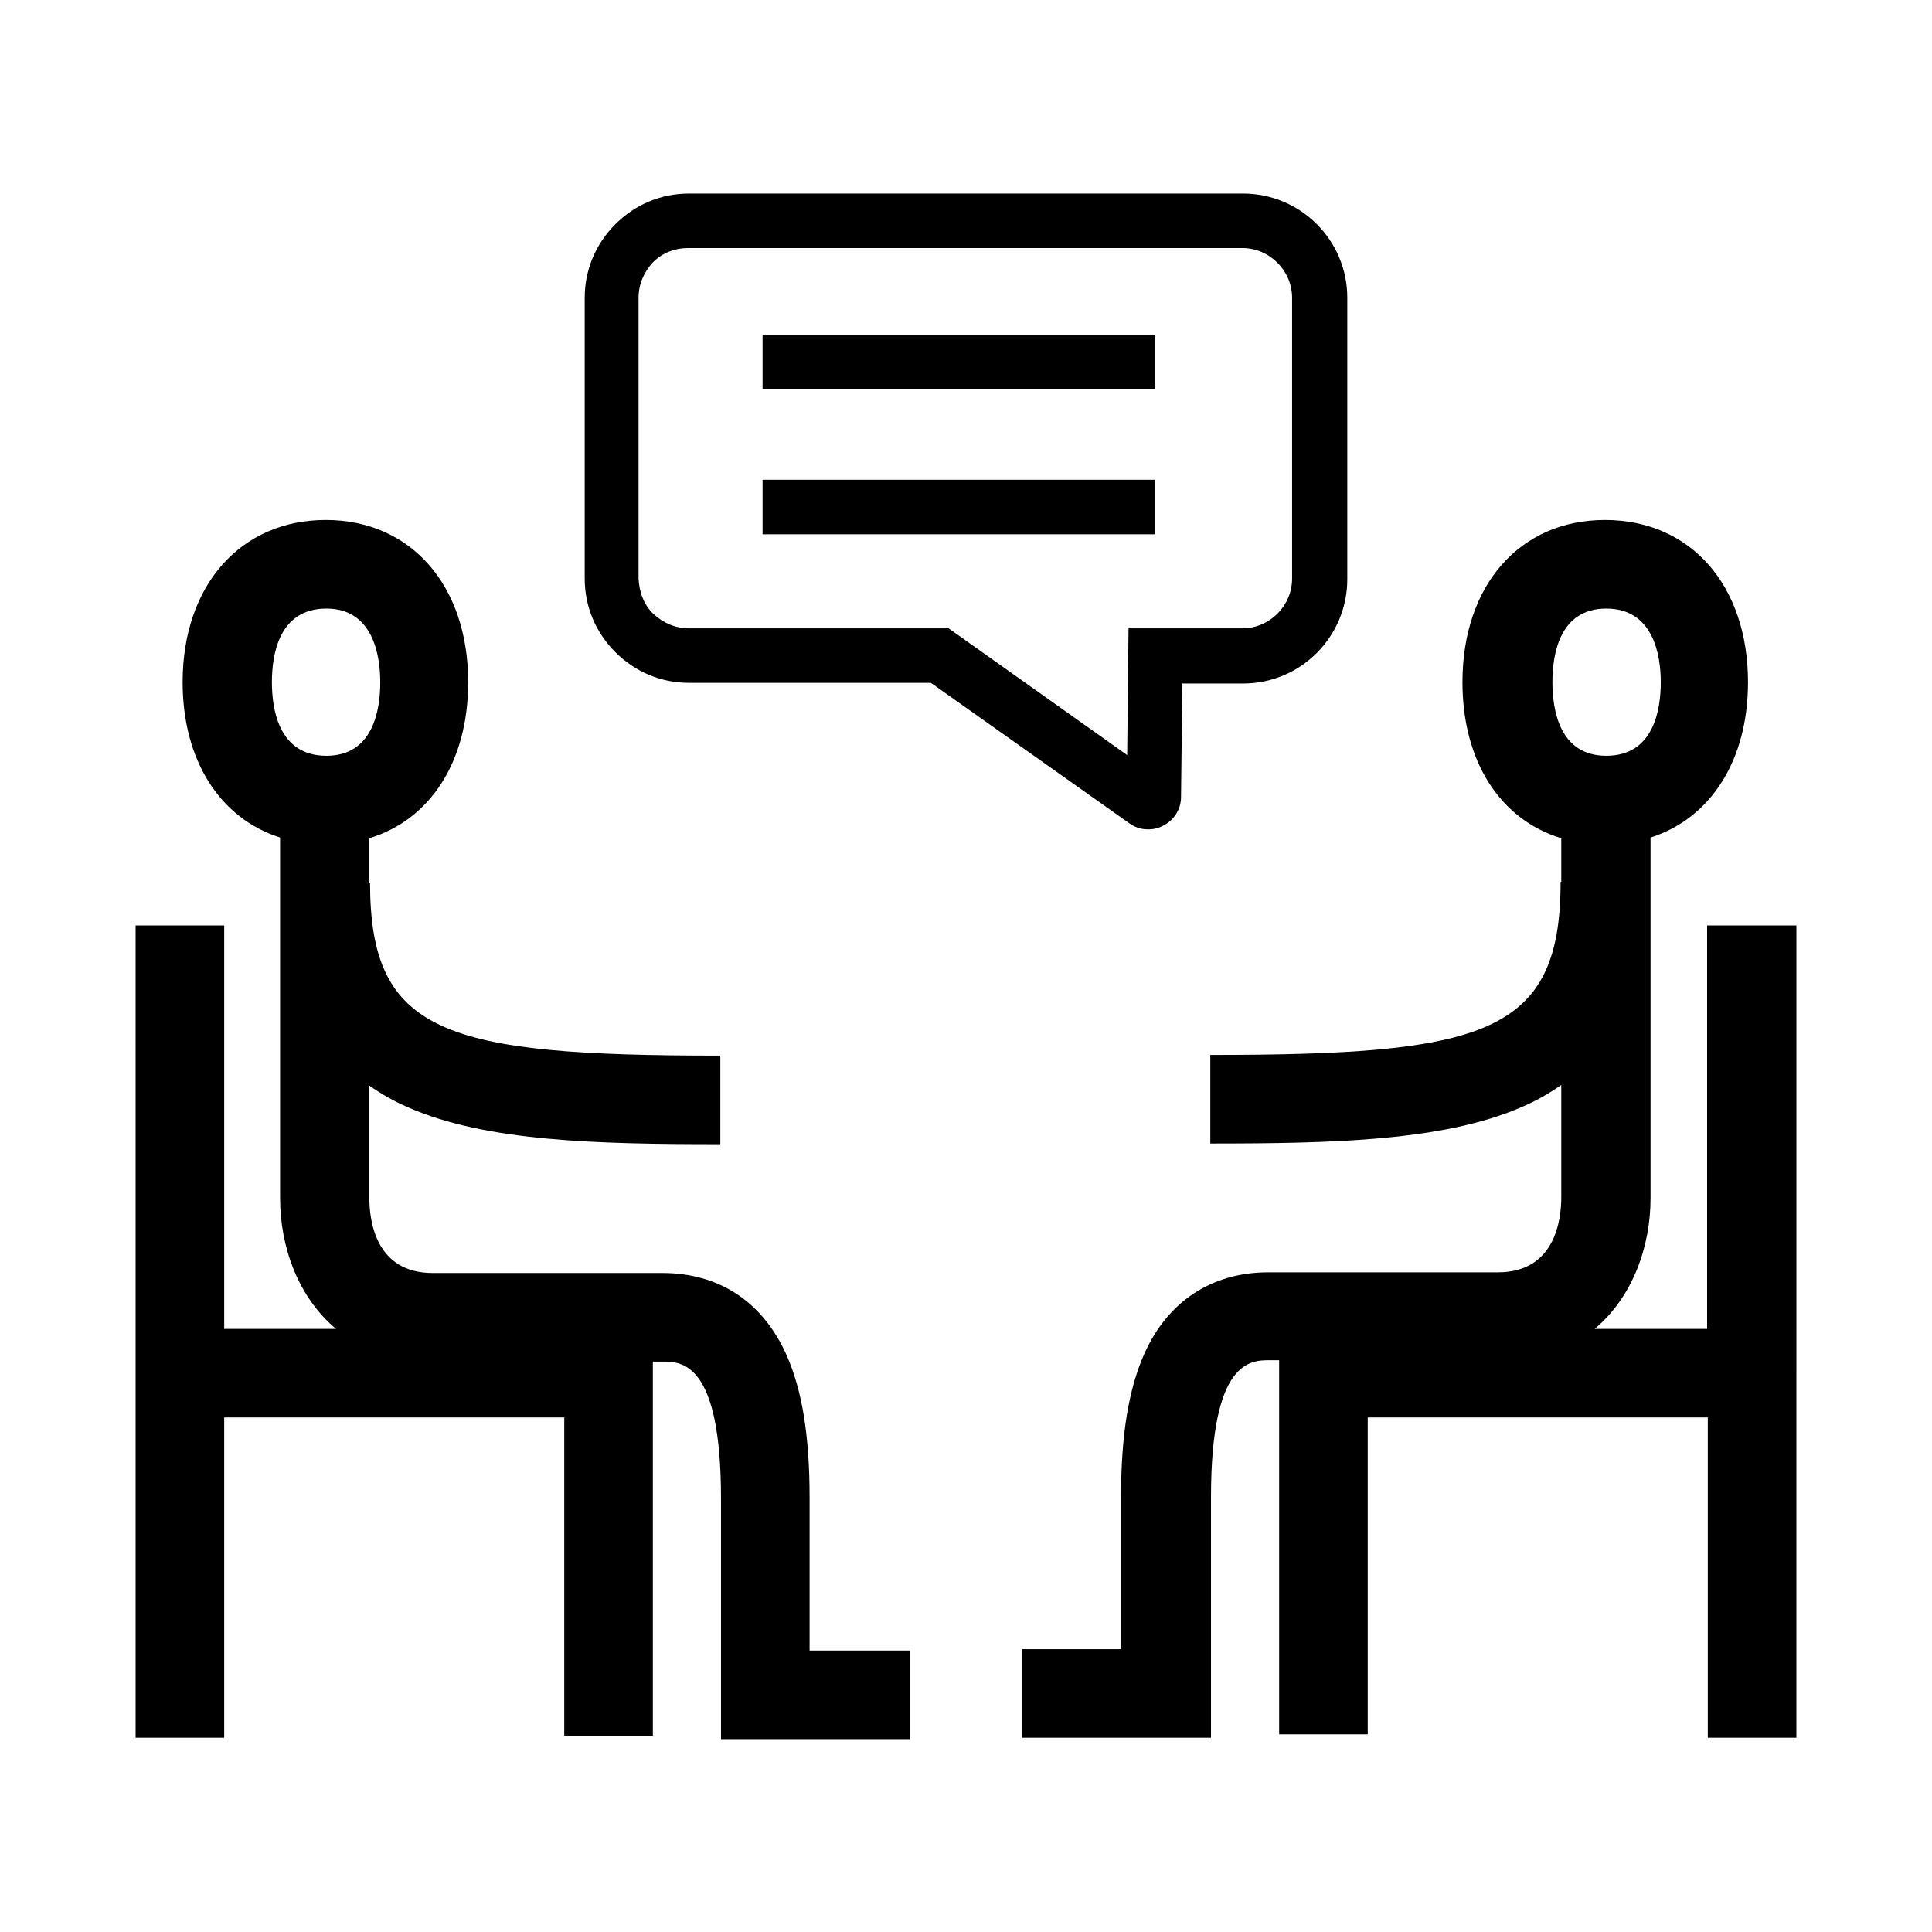 <?xml version="1.0" encoding="utf-8"?>
<!-- Generator: Adobe Illustrator 28.0.0, SVG Export Plug-In . SVG Version: 6.00 Build 0)  -->
<svg version="1.1" id="Mode_Isolation" xmlns="http://www.w3.org/2000/svg" xmlns:xlink="http://www.w3.org/1999/xlink" x="0px"
	 y="0px" viewBox="0 0 283.5 283.5" style="enable-background:new 0 0 283.5 283.5;" xml:space="preserve">
<g>
	<path d="M166,121c0.8,0.5,1.6,0.7,2.5,0.7c0.8,0,1.6-0.2,2.3-0.6c1.5-0.8,2.5-2.4,2.5-4.1l0.2-16.7h8.9c8.5,0,15.3-6.9,15.3-15.3
		V43.7c0-8.5-6.9-15.3-15.3-15.3l-81.3,0c0,0,0,0,0,0c-4.1,0-7.9,1.6-10.8,4.5c-2.9,2.9-4.5,6.7-4.5,10.8l0,41.2
		c0,4.1,1.6,7.9,4.5,10.8c2.9,2.9,6.7,4.5,10.8,4.5c0,0,0,0,0,0l35.5,0l29.1,20.6L166,121z M165.4,110.8l-26.2-18.6l-38.1,0
		c0,0,0,0,0,0c-2,0-3.8-0.8-5.2-2.1s-2.1-3.2-2.2-5.2l0-41.2c0-2,0.8-3.8,2.1-5.2c1.4-1.4,3.2-2.1,5.2-2.1c0,0,0,0,0,0l81.3,0
		c4,0,7.3,3.3,7.3,7.3v41.2c0,4-3.3,7.3-7.3,7.3h-16.7L165.4,110.8z"/>
	<path d="M118.8,219.8c0-9.2-1.1-15.8-3.4-21c-3.5-7.8-9.9-12-18.2-12H63.5c-8.4,0-9.3-7.7-9.3-11v-16.5c1.7,1.2,3.6,2.3,5.7,3.2
		c11.4,5,27.5,5.4,45.8,5.4v-13c-40.5,0-51.4-3.2-51.4-25.4h-0.1V123c8.9-2.7,14.5-11.2,14.5-22.9c0-14.2-8.4-23.8-20.9-23.8
		c-12.5,0-21,9.6-21,23.8c0,11.5,5.5,20,14.3,22.8v52.9c0,7.1,2.6,14.5,8.2,19.2H32.9v-59.2h-13V195v11.3v48.7h13v-47h49.9v46.7h13
		v-54.9h1.4c2.8,0,8.6,0,8.6,20.1v35.3h27.7v-13h-14.7V219.8z M39.9,100.1c0-4,1-10.8,8-10.8c6.8,0,7.9,6.8,7.9,10.8
		s-1,10.8-7.9,10.8C40.9,110.9,39.9,104.1,39.9,100.1z"/>
	<path d="M250.5,135.8V195h-16.5c5.6-4.7,8.2-12.1,8.2-19.2v-52.9c8.8-2.8,14.3-11.3,14.3-22.8c0-14.2-8.4-23.8-21-23.8
		c-12.5,0-20.9,9.6-20.9,23.8c0,11.7,5.6,20.2,14.5,22.9v6.4h-0.1c0,22.3-11,25.4-51.4,25.4v13c18.3,0,34.4-0.4,45.8-5.4
		c2.1-0.9,4-2,5.7-3.2v16.5c0,3.3-0.9,11-9.3,11h-33.7c-8.3,0-14.8,4.3-18.2,12c-2.3,5.2-3.4,11.9-3.4,21v22.3H150v13h27.7v-35.3
		c0-20.1,5.8-20.1,8.6-20.1h1.4v54.9h13V208h49.9v47h13v-48.7V195v-59.2H250.5z M227.8,100.1c0-4,1-10.8,7.9-10.8
		c6.9,0,8,6.8,8,10.8s-1,10.8-8,10.8C228.8,110.9,227.8,104.1,227.8,100.1z"/>
	<rect x="111.9" y="49.1" width="57.6" height="8"/>
	<rect x="111.9" y="70.4" width="57.6" height="8"/>
</g>
</svg>

